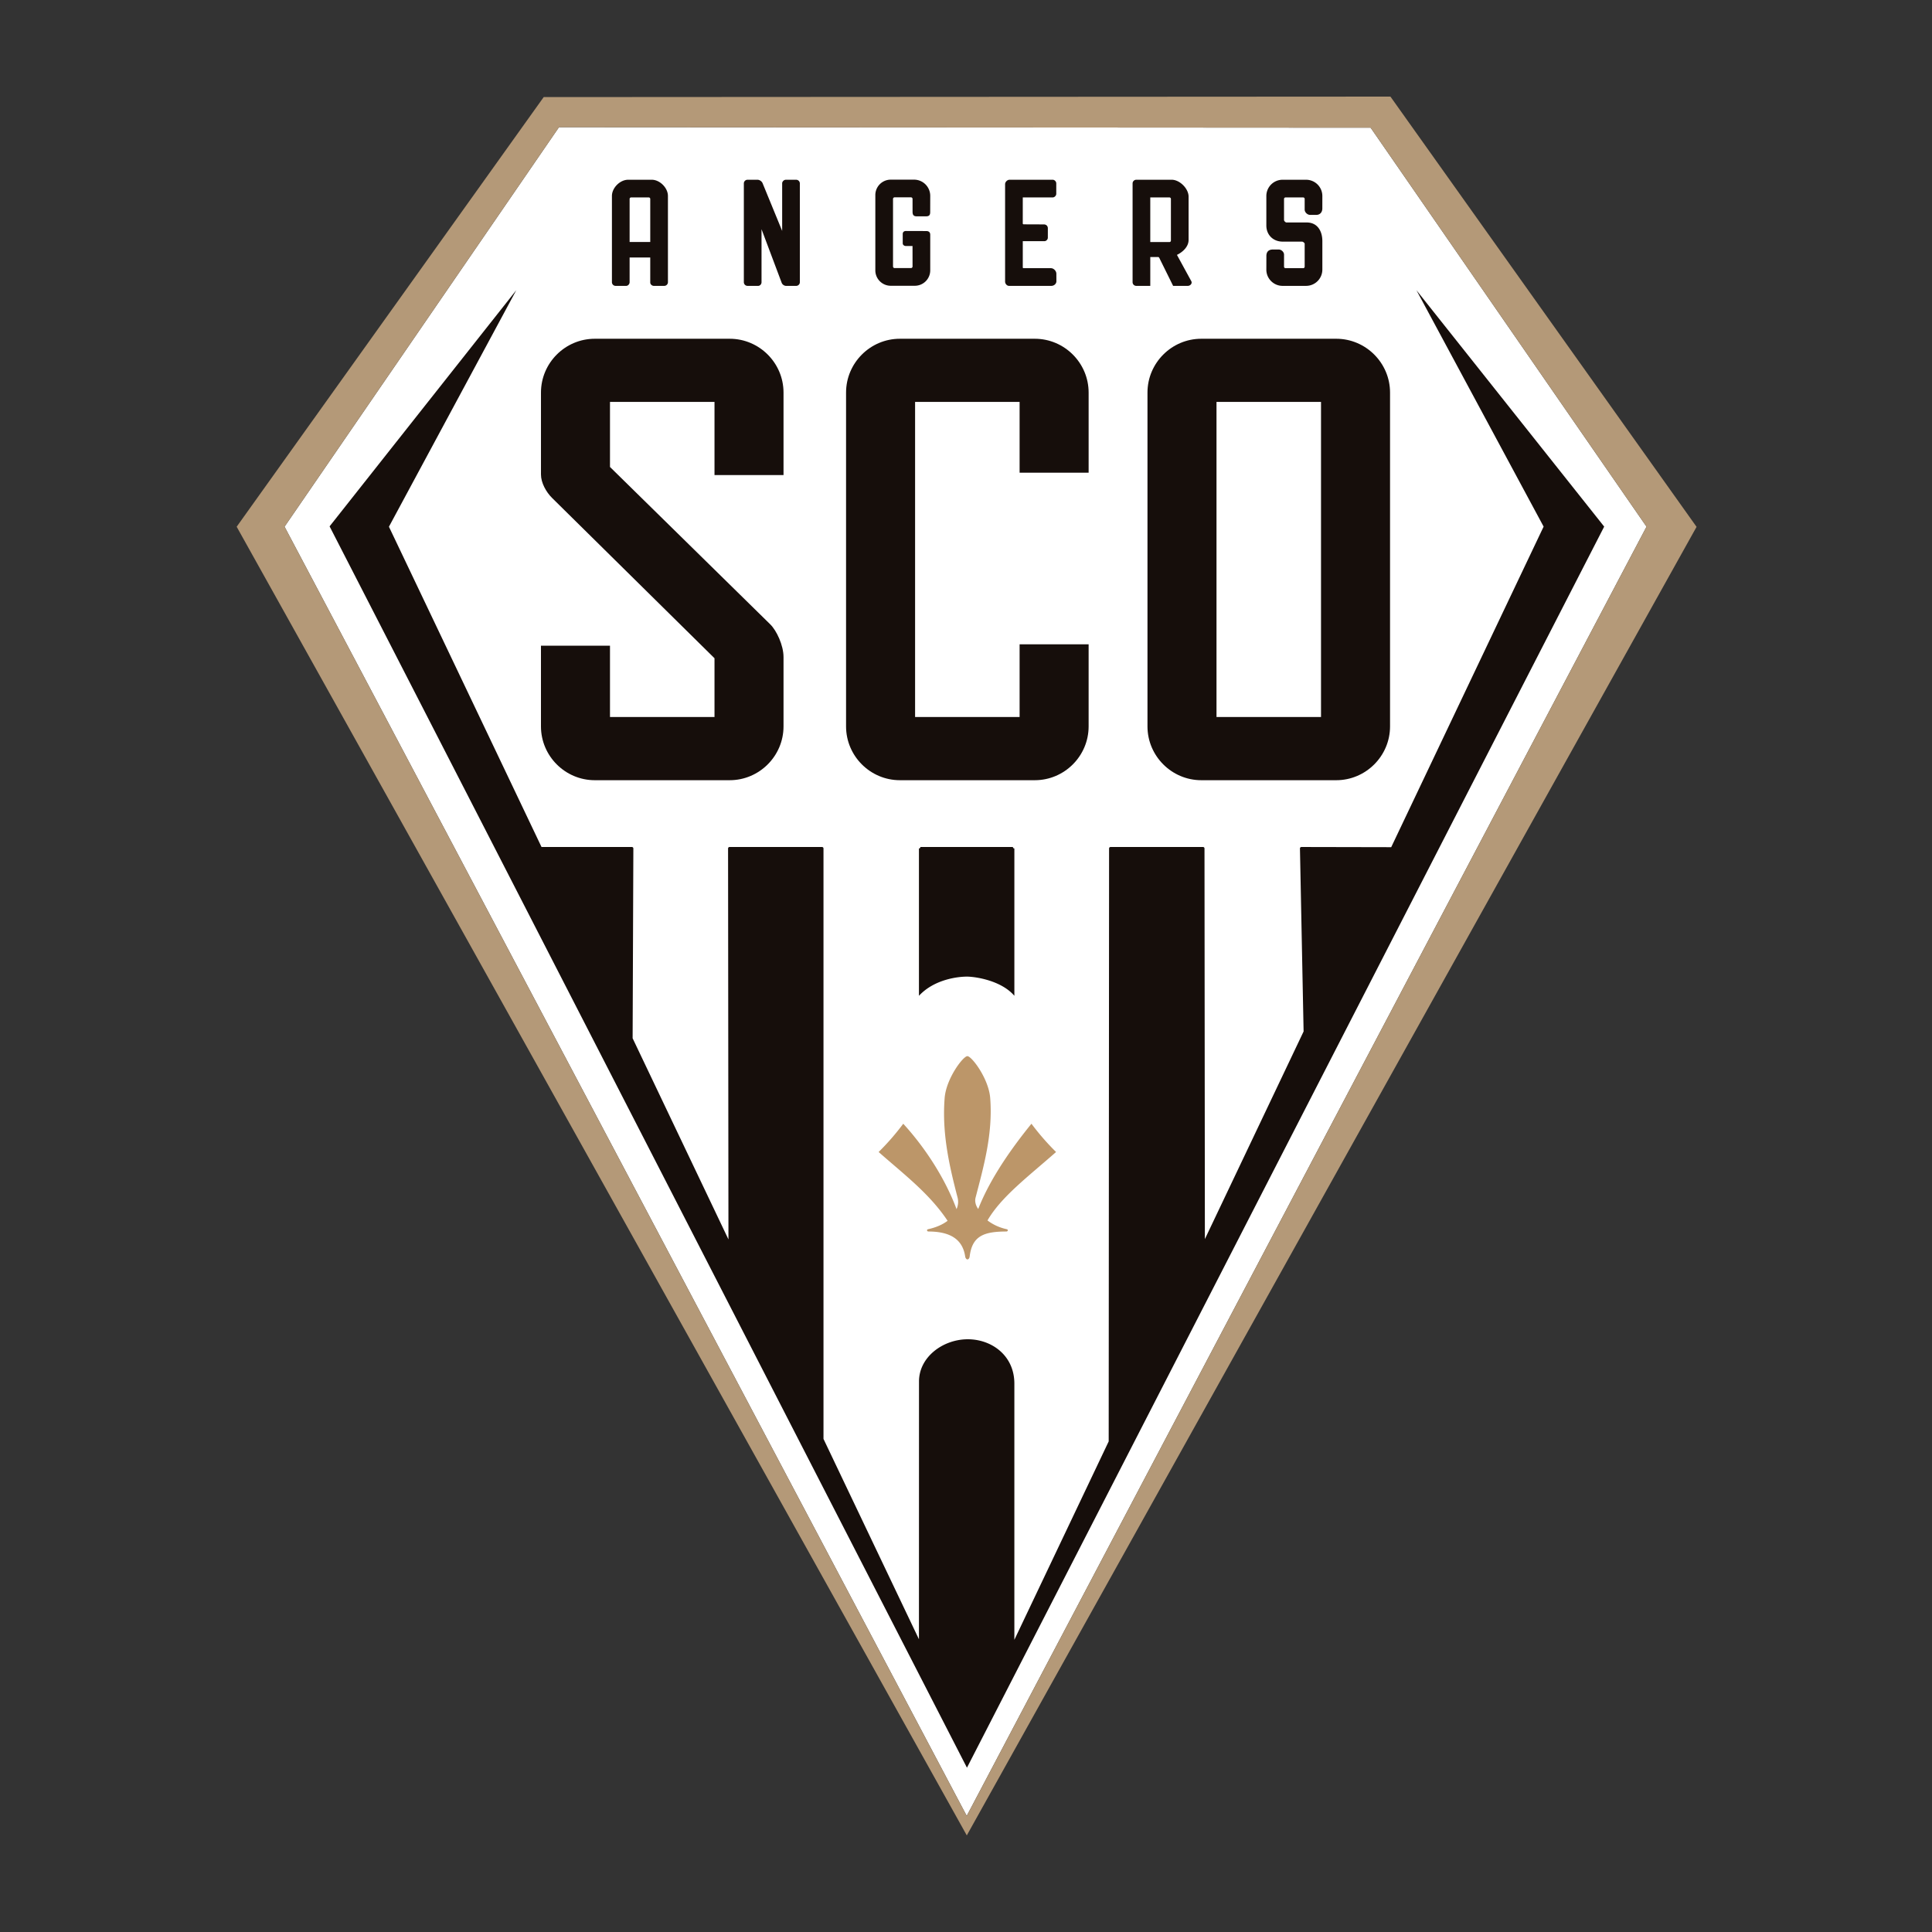 <svg xmlns="http://www.w3.org/2000/svg" width="400px" height="400px"><rect width="100%" height="100%" fill="#333333" stroke="none"/><g fill="none" fill-rule="evenodd"><path fill="#FFF" d="m283.771 26.437-168.04-.101-56.819 82.707 141.237 266.922 140.746-266.921z"/><g fill="#160E0B"><path d="M186.307 70.136h27.943c6.126 0 11.139 5.012 11.139 11.138V97.87h-14.291V83.215h-21.639v65.238h21.639v-15.057h14.29v16.999c0 6.126-5.012 11.138-11.138 11.138h-27.943c-6.126 0-11.139-5.012-11.139-11.138V81.274c0-6.126 5.013-11.138 11.139-11.138ZM147.93 136.283v12.17h-21.638V133.69H112v16.705c0 6.126 5.012 11.138 11.138 11.138h27.943c6.127 0 11.139-5.012 11.139-11.138V136.04c0-2.493-1.476-5.529-2.736-6.766L126.292 96.68V83.215h21.638v15.14h14.29V81.274c0-6.126-5.011-11.138-11.138-11.138H123.14c-6.126 0-11.138 5.012-11.138 11.138v16.961c0 1.725 1.078 3.653 2.306 4.865l33.623 33.183ZM237.573 81.274v69.12c0 6.127 5.013 11.14 11.139 11.14h27.943c6.126 0 11.139-5.013 11.139-11.14v-69.12c0-6.126-5.013-11.138-11.139-11.138h-27.943c-6.126 0-11.139 5.012-11.139 11.138Zm14.291 67.18V83.214h21.639v65.238h-21.639Z"/></g><path fill="#BC9669" d="M200.288 218.663c-.89 0-4.398 4.65-4.71 8.678-.578 7.427.994 14.105 2.674 20.59.216.832.12 1.65-.208 2.412-2.324-6.255-6.403-12.623-11.035-17.687a51.202 51.202 0 0 1-5.097 5.854c5.31 4.687 10.51 8.589 14.277 14.242-1.096.847-2.56 1.424-4.018 1.738-.404.087-.228.48.038.48 4.678.006 7.101 1.723 7.618 5.154a.937.937 0 0 0 .189.462c.096.117.202.166.258.164.09 0 .417-.049.487-.626.52-4.246 2.94-5.148 7.618-5.154.266 0 .442-.393.038-.48-1.466-.316-2.868-.96-3.967-1.815 2.84-4.897 8.392-9.047 14.197-14.165a51.207 51.207 0 0 1-5.097-5.854c-5.45 6.712-9.02 12.547-11.02 17.651-.493-.677-.76-1.532-.547-2.352 1.68-6.483 3.605-13.187 3.028-20.614-.313-4.028-3.832-8.678-4.723-8.678Z"/><g fill="#160E0B"><path d="M190.258 175.666v30.504c3.23-3.49 8.234-3.97 9.916-3.972 1.698-.002 7.115.775 9.84 3.972v-30.504a.306.306 0 0 1-.306-.305h-19.145a.306.306 0 0 1-.305.305Z"/><path d="m131.13 215.277-.152-.319.152-39.292a.306.306 0 0 0-.305-.305h-18.71l-31.589-66.308 26.365-48.973-38.654 48.898 131.96 257.005L332.13 109.028l-38.867-48.935 26.327 48.935-31.537 66.333-.018.038-18.59-.038a.304.304 0 0 0-.304.305l.755 37.884-.755 1.59-19.685 41.403-.078-80.877a.306.306 0 0 0-.305-.305h-19.145a.306.306 0 0 0-.305.305l-.08 122.76-19.53 41.08v-53.039c0-5.95-4.89-9.302-9.898-9.184-5.008.118-9.844 3.724-9.845 8.739l-.012 53.373-19.763-41.484V175.666a.306.306 0 0 0-.306-.305h-19.145a.306.306 0 0 0-.305.305l.079 80.94-.079-.165-19.61-41.164Z"/></g><path fill="#B49978" fill-rule="nonzero" d="M200.15 375.965 58.912 109.043l56.82-82.707 168.04.1 57.123 82.608L200.15 375.965ZM287.874 20l-175.307.101L49 109.054 200.165 380l151.09-270.921L287.875 20Z"/><g fill="#160E0B"><path d="M235.253 37.215a.764.764 0 0 0-.763.763v20.446c0 .42.343.763.763.763h2.9V53.22h1.677c.141 0 .303.407.353.509l2.699 5.457h3.052c.485 0 .974-.494.706-.983l-2.966-5.431c1.215-.587 2.412-1.699 2.412-3.1v-8.948c0-1.68-1.829-3.51-3.509-3.51h-7.324Zm2.9 3.662h3.966c.167 0 .306.138.306.305v8.63a.308.308 0 0 1-.306.304h-3.967v-9.239ZM265.845 45.556c0 .197.302.501.5.502l4.186.001c2.277.001 3.248 1.839 3.248 3.856v5.915a3.37 3.37 0 0 1-3.356 3.356h-4.883c-1.845 0-3.362-1.51-3.357-3.358l.008-2.843c.003-.881.49-1.328 1.361-1.328h1.192c.544 0 1.104.511 1.103 1.065l-.001 2.498c0 .166.138.304.305.304h3.661a.307.307 0 0 0 .306-.305v-4.74c0-.2-.361-.454-.552-.454h-4.093c-1.921-.041-3.29-1.42-3.29-3.338v-6.115a3.365 3.365 0 0 1 3.357-3.357h4.883a3.366 3.366 0 0 1 3.356 3.357l-.004 2.584c-.002.764-.465 1.333-1.243 1.334l-1.286.002c-.56 0-1.128-.534-1.128-1.1v-2.21a.307.307 0 0 0-.306-.305h-3.661a.308.308 0 0 0-.306.305v4.374ZM157.666 47.45v10.994c0 .37-.305.743-.69.743h-2.209a.765.765 0 0 1-.762-.763V37.978c0-.42.342-.763.762-.763h2.059c.428 0 .896.318 1.058.713l4.055 9.88V37.97c0-.398.373-.754.767-.754h2.132c.42 0 .763.343.763.763v20.446c0 .42-.344.763-.763.763h-2.076c-.392 0-.786-.275-.924-.642l-4.172-11.095ZM211.756 49.935v5.505a.315.315 0 0 0 .163.085h5.665c.572 0 1.12.569 1.124 1.136l.008 1.565c.003.55-.514.96-1.04.96h-8.769c-.45 0-.813-.455-.813-.886V38.14c0-.474.454-.925.927-.925h8.92c.398 0 .748.365.748.76v2.147c0 .395-.367.755-.76.755l-6.173-.001-.003 5.448c.016.044.114.117.158.122l4.216.017c.477.002.82.32.819.803l-.002 1.947c0 .376-.34.722-.717.722h-4.471ZM188.928 50.937h-1.354c-.325 0-.673-.198-.673-.562l-.002-1.933c0-.391.276-.619.652-.618l4.24.013c.496.002.804.247.804.765v7.38a3.194 3.194 0 0 1-3.184 3.184h-5a3.192 3.192 0 0 1-3.183-3.184V40.378a3.192 3.192 0 0 1 3.184-3.183h4.84a3.351 3.351 0 0 1 3.343 3.345l-.008 3.37c-.002.604-.2.88-.866.88l-1.907.001c-.715 0-.878-.353-.879-.986l-.002-2.62a.331.331 0 0 0-.328-.329h-3.387a.33.33 0 0 0-.328.329v13.99c0 .18.149.329.328.329h3.387a.33.33 0 0 0 .328-.328l-.005-4.239ZM130.05 37.215c-1.68 0-3.357 1.677-3.357 3.356v17.853c0 .42.342.763.762.763h2.187c.393 0 .713-.382.713-.761v-5.117h4.272v5.18c0 .385.371.698.744.698h2.155c.42 0 .763-.343.763-.763V40.57c0-1.679-1.677-3.356-3.357-3.356h-4.882Zm.61 3.662h3.661c.167 0 .306.139.306.305v8.922h-4.272v-8.922c0-.167.138-.305.305-.305Z"/></g></g></svg>